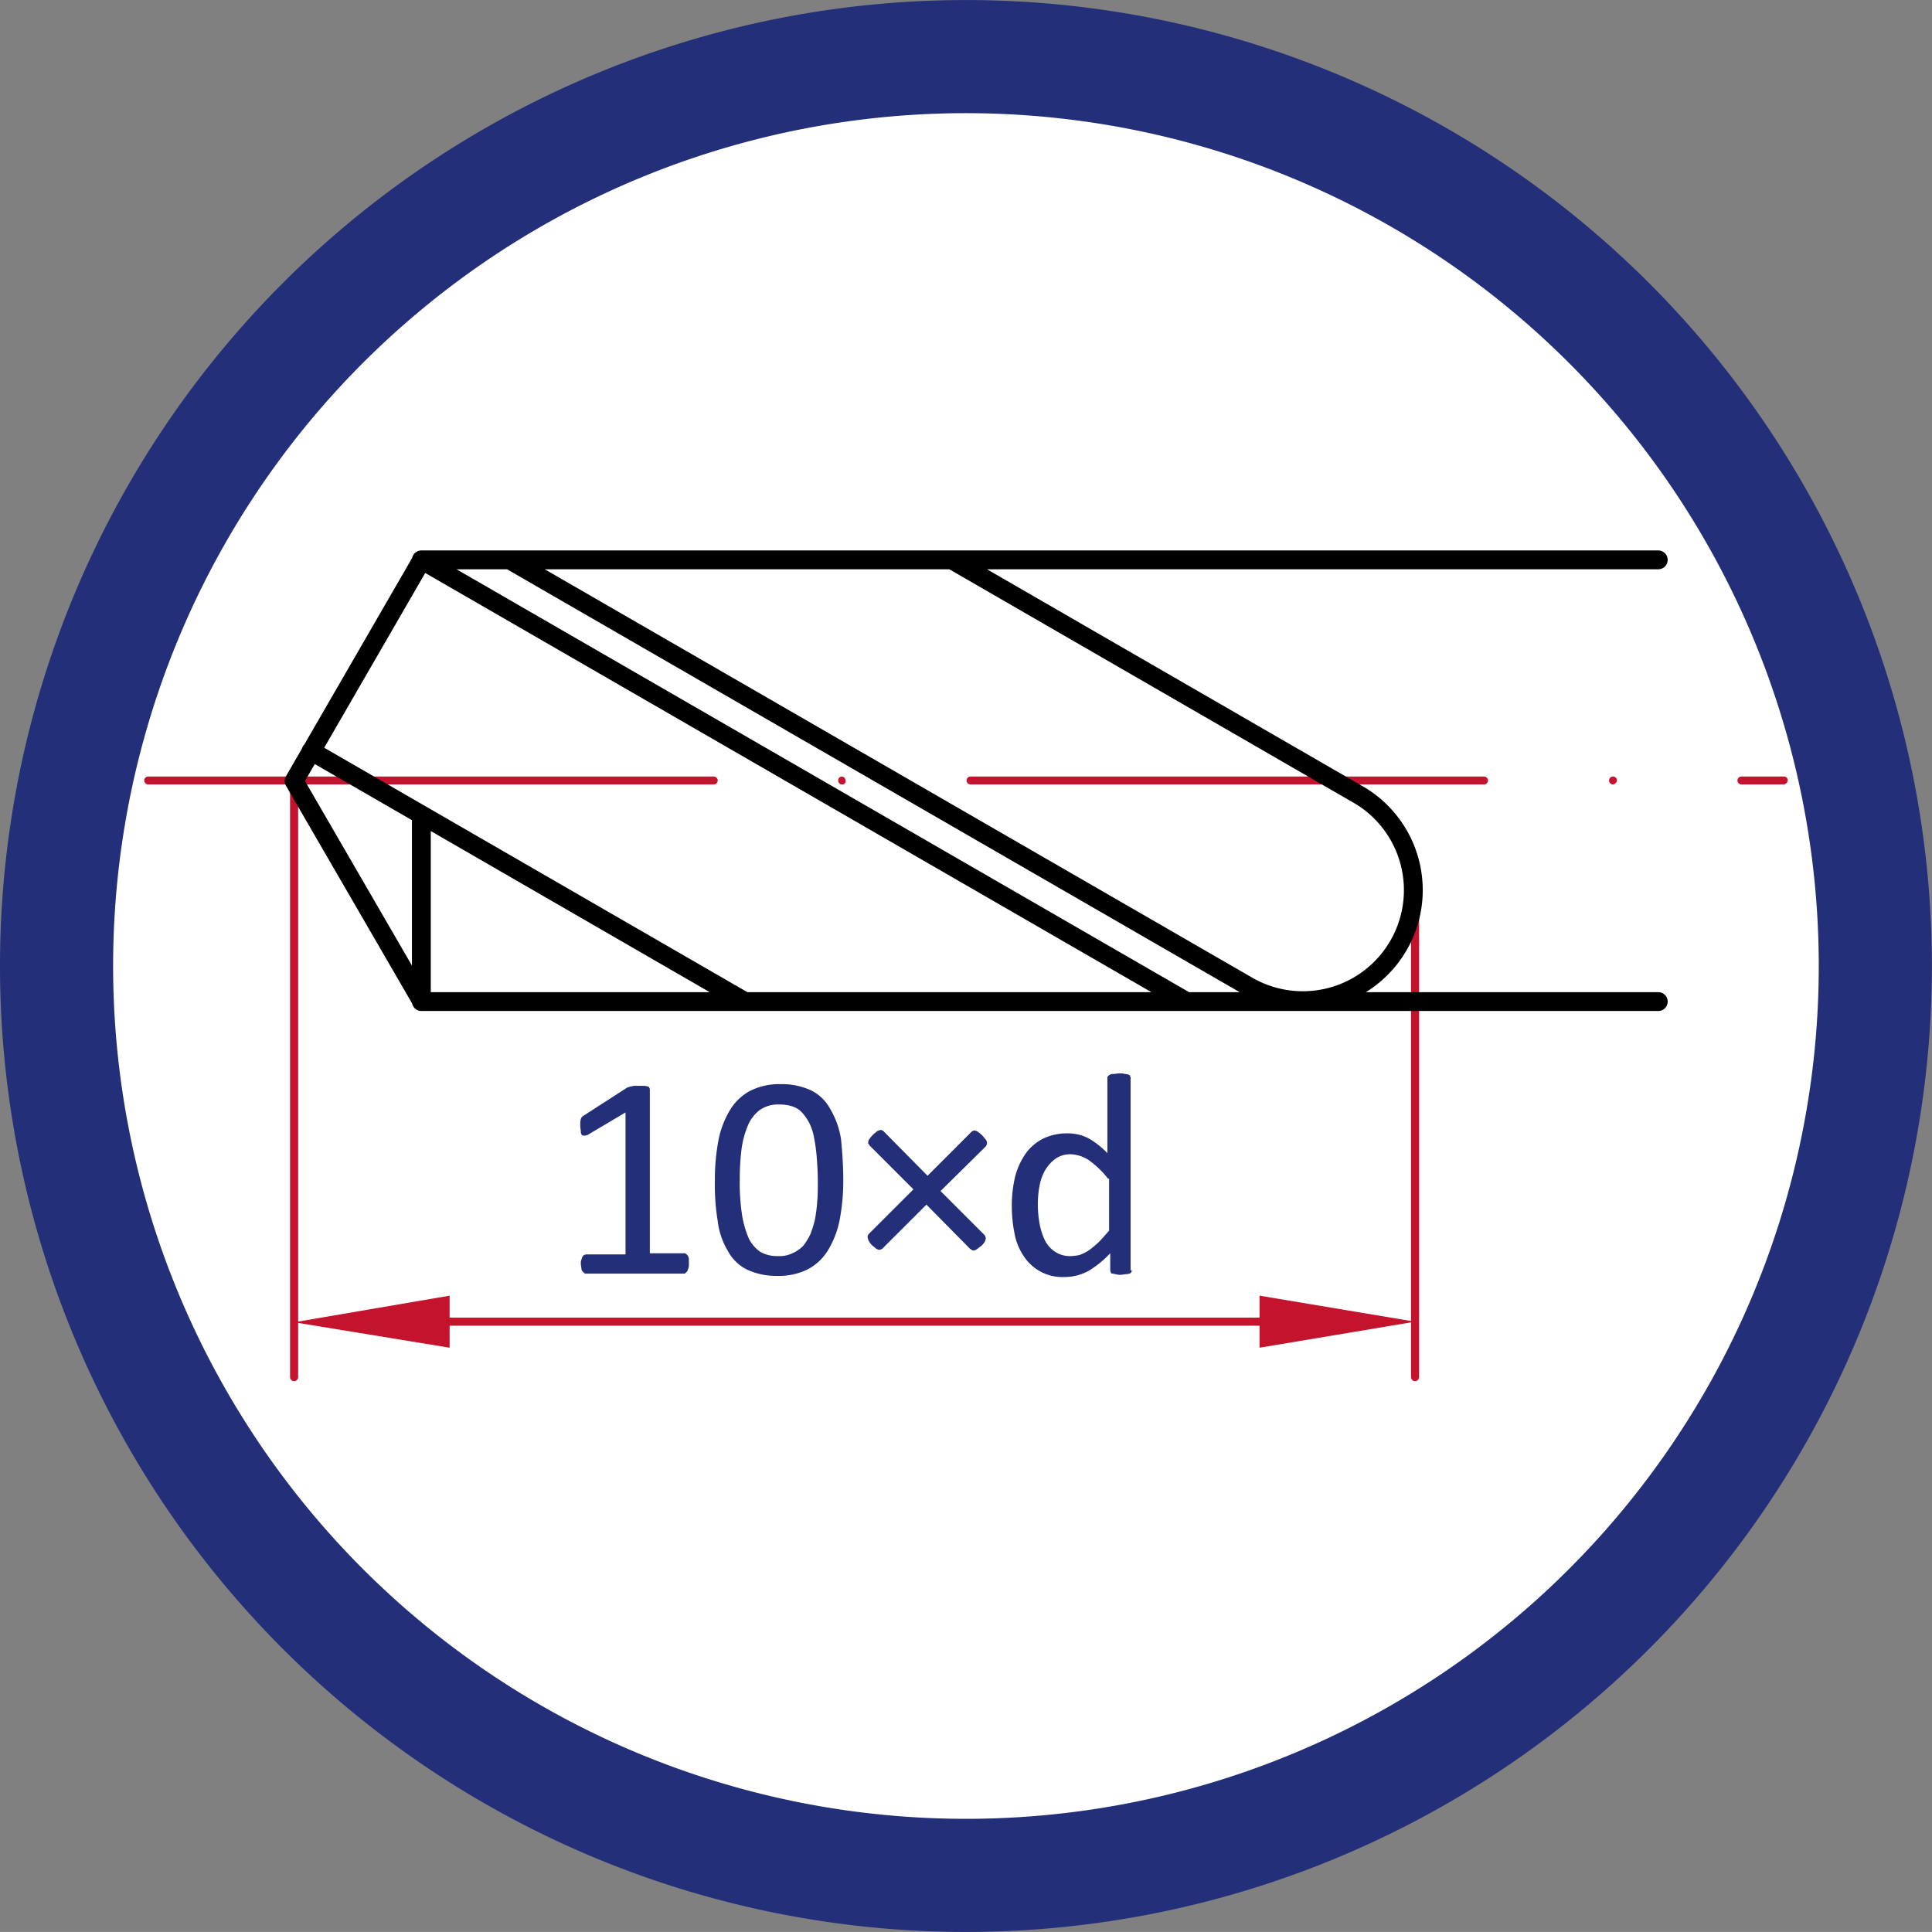 <svg xmlns="http://www.w3.org/2000/svg" xmlns:xlink="http://www.w3.org/1999/xlink" width="34.16" height="34.159" viewBox="0 0 34.16 34.159">
  <rect x="0" y="0" width="34.16" height="34.159" fill="#808080" stroke="none"/>
  <defs>
    <clipPath id="clip-path">
      <path id="Pfad_3385" data-name="Pfad 3385" d="M4507.71,493.85a16.08,16.08,0,1,0,16.08-16.079,16.081,16.081,0,0,0-16.08,16.079" transform="translate(-4507.71 -477.77)"/>
    </clipPath>
    <clipPath id="clip-path-4">
      <path id="Pfad_3391" data-name="Pfad 3391" d="M4509.48,486.5c-.07.14-.14.29-.21.43v13.83c.07.14.14.29.21.43h28.62c.07-.14.14-.29.21-.43V486.93c-.07-.15-.14-.29-.21-.43Z" transform="translate(-4509.27 -486.5)"/>
    </clipPath>
  </defs>
  <g id="spirallaenge_10xd" transform="translate(1 1)">
    <path id="Pfad_3383" data-name="Pfad 3383" d="M4523.79,509.929a16.079,16.079,0,1,0-16.08-16.079,16.081,16.081,0,0,0,16.08,16.079" transform="translate(-4507.71 -477.77)" fill="#fff"/>
    <g id="Gruppe_1922" data-name="Gruppe 1922" clip-path="url(#clip-path)">
      <path id="Pfad_3384" data-name="Pfad 3384" d="M4519.33,490.64h-10a.07.07,0,0,1,0-.14h10a.07.07,0,0,1,0,.14m18.92,0h-.75a.07.07,0,0,1,0-.14h.75a.068.068,0,0,1,.07.07.084.084,0,0,1-.07.07m-3.02,0a.07.07,0,0,1,0-.14h0a.068.068,0,0,1,.07.07.084.084,0,0,1-.07.07m-2.28,0h-9.08a.07.07,0,0,1,0-.14h9.08a.07.07,0,0,1,0,.14m-11.35,0a.068.068,0,0,1-.07-.07.067.067,0,0,1,.06-.07h0a.068.068,0,0,1,.07.07.056.056,0,0,1-.06.07" transform="translate(-4507.71 -477.77)" fill="#c4142d"/>
    </g>
    <g id="Gruppe_1923" data-name="Gruppe 1923" clip-path="url(#clip-path)">
      <path id="Pfad_3386" data-name="Pfad 3386" d="M4514.66,500.6v-.92l-2.75.47Z" transform="translate(-4507.71 -477.771)" fill="#c4142d"/>
    </g>
    <g id="Gruppe_1924" data-name="Gruppe 1924" clip-path="url(#clip-path)">
      <path id="Pfad_3388" data-name="Pfad 3388" d="M4528.98,499.68v.92l2.75-.46Z" transform="translate(-4507.71 -477.771)" fill="#c4142d"/>
    </g>
    <g id="Gruppe_1926" data-name="Gruppe 1926" transform="translate(1.56 8.729)" clip-path="url(#clip-path-4)">
      <path id="Pfad_3390" data-name="Pfad 3390" d="M4514.55,500.14h14.88m2.3-7.61v8.59m-19.82-10.54v10.54" transform="translate(-4509.27 -486.5)" fill="none" stroke="#c4142d" stroke-linecap="round" stroke-linejoin="round" stroke-miterlimit="10" stroke-width="0.143"/>
    </g>
    <g id="Gruppe_1927" data-name="Gruppe 1927" transform="translate(1.56 8.729)" clip-path="url(#clip-path-4)">
      <path id="Pfad_3392" data-name="Pfad 3392" d="M4528.8,494.22a1.954,1.954,0,0,0,1.96-3.38m-7.22-4.17,7.22,4.17m-18.55-.79,7.67,4.43m-4.16-7.81,13.08,7.55m-14.64-7.55,13.53,7.81m-13.53-3.3v3.3m-2.25-3.9,2.26-3.91m-2.26,3.91,2.26,3.9m-.01,0h21.87m-21.87-7.81h21.87" transform="translate(-4509.27 -486.5)" fill="none" stroke="#000" stroke-linecap="round" stroke-linejoin="round" stroke-miterlimit="10" stroke-width="0.333"/>
    </g>
    <g id="Gruppe_1929" data-name="Gruppe 1929" clip-path="url(#clip-path)">
      <path id="Pfad_3394" data-name="Pfad 3394" d="M4518.89,499.12a.2.2,0,0,1-.01.08c-.01.02-.01.04-.02.05l-.03.03c-.01.01-.02.01-.04.01h-1.72a.036.036,0,0,1-.03-.01l-.03-.03a.078.078,0,0,1-.02-.05c0-.02-.01-.05-.01-.08a.2.2,0,0,1,.01-.08c.01-.02.01-.04.02-.05s.02-.03.03-.03.02-.01.04-.01h.69v-2.51l-.64.38a.159.159,0,0,1-.08.03c-.02,0-.04,0-.05-.01a.086.086,0,0,1-.02-.06c0-.03-.01-.06-.01-.1v-.07a.442.442,0,0,1,.01-.05.074.074,0,0,1,.02-.04.135.135,0,0,1,.04-.03l.76-.49c.01,0,.02-.01.03-.01s.02-.01.04-.01.03-.01.05-.01h.18a.364.364,0,0,1,.06.01c.02.01.03.01.03.02s.01.02.01.03v2.9h.6a.061.061,0,0,1,.04.01l.03.03c.01.01.01.03.02.05C4518.89,499.06,4518.89,499.08,4518.89,499.12Z" transform="translate(-4507.71 -477.771)" fill="#232f78"/>
      <path id="Pfad_3395" data-name="Pfad 3395" d="M4521.62,497.63a3.69,3.69,0,0,1-.06.69,1.634,1.634,0,0,1-.2.54.93.93,0,0,1-.36.35,1.147,1.147,0,0,1-.55.12,1.22,1.22,0,0,1-.53-.11.772.772,0,0,1-.34-.33,1.333,1.333,0,0,1-.18-.53,3.933,3.933,0,0,1-.05-.72,3.69,3.69,0,0,1,.06-.69,1.634,1.634,0,0,1,.2-.54.93.93,0,0,1,.36-.35,1.147,1.147,0,0,1,.55-.12,1.22,1.22,0,0,1,.53.11.772.772,0,0,1,.34.33,1.506,1.506,0,0,1,.19.53C4521.6,497.12,4521.62,497.36,4521.62,497.63Zm-.45.03c0-.17-.01-.31-.02-.44a2.987,2.987,0,0,0-.05-.35.881.881,0,0,0-.09-.26.839.839,0,0,0-.13-.18.423.423,0,0,0-.17-.1.732.732,0,0,0-.22-.03.559.559,0,0,0-.35.1.669.669,0,0,0-.21.28,1.616,1.616,0,0,0-.11.42,4.164,4.164,0,0,0-.03.52,3.739,3.739,0,0,0,.04.63,1.772,1.772,0,0,0,.12.42.628.628,0,0,0,.21.24.618.618,0,0,0,.31.07.511.511,0,0,0,.25-.05.589.589,0,0,0,.19-.13,1.082,1.082,0,0,0,.13-.21,2.011,2.011,0,0,0,.08-.26,2.845,2.845,0,0,0,.04-.32C4521.171,497.89,4521.17,497.78,4521.17,497.66Z" transform="translate(-4507.71 -477.771)" fill="#232f78"/>
      <path id="Pfad_3396" data-name="Pfad 3396" d="M4523.34,497.83l.77.77c.01.01.02.02.02.03s.01.02.01.03a.181.181,0,0,1-.02.07.383.383,0,0,1-.06.07c-.03.02-.05.04-.08.06a.1.1,0,0,1-.06.02.036.036,0,0,1-.03-.01c-.01-.01-.02-.01-.03-.02l-.77-.78-.77.77c-.01.01-.02.02-.03.02s-.02.01-.03.01a.132.132,0,0,1-.07-.03c-.02-.02-.05-.04-.07-.06a.3.3,0,0,1-.05-.07.263.263,0,0,1-.02-.07.086.086,0,0,1,.03-.06l.78-.78-.77-.77c-.01-.01-.01-.02-.02-.03s-.01-.02-.01-.03a.108.108,0,0,1,.03-.07.436.436,0,0,1,.06-.07c.02-.02.05-.04.07-.06a.375.375,0,0,1,.06-.02.087.087,0,0,1,.06.03l.77.78.77-.77c.01-.01.02-.02.03-.02a.036.036,0,0,1,.03-.01.132.132,0,0,1,.07.03.443.443,0,0,1,.07.06c.02.02.04.05.06.07a.1.1,0,0,1,.02.07.037.037,0,0,1-.01.03c0,.01-.01.02-.02.03Z" transform="translate(-4507.71 -477.771)" fill="#232f78"/>
      <path id="Pfad_3397" data-name="Pfad 3397" d="M4526.72,499.23a.061.061,0,0,1-.01.04c-.01.01-.02.02-.03.02s-.03.01-.06.01-.05.01-.09.01a.221.221,0,0,1-.09-.01c-.02,0-.04-.01-.06-.01s-.03-.01-.03-.02-.01-.02-.01-.04v-.3a1.791,1.791,0,0,1-.38.31.886.886,0,0,1-.43.11.813.813,0,0,1-.72-.37,1.041,1.041,0,0,1-.16-.39,2.417,2.417,0,0,1-.05-.48,2.229,2.229,0,0,1,.06-.54,1.289,1.289,0,0,1,.19-.41.864.864,0,0,1,.31-.26.973.973,0,0,1,.43-.09.78.78,0,0,1,.37.09,1.487,1.487,0,0,1,.33.26v-1.33a.037.037,0,0,1,.01-.03.135.135,0,0,1,.04-.03.127.127,0,0,1,.06-.01c.03,0,.06-.01.1-.01a.279.279,0,0,1,.1.01.364.364,0,0,1,.06.01c.02.01.03.01.03.03a.037.037,0,0,1,.01.03v3.4Zm-.42-1.62a1.628,1.628,0,0,0-.33-.32.619.619,0,0,0-.33-.11.455.455,0,0,0-.27.08.7.7,0,0,0-.18.2.853.853,0,0,0-.1.28,1.731,1.731,0,0,0-.03.32,1.869,1.869,0,0,0,.03.34,1.1,1.1,0,0,0,.09.29.521.521,0,0,0,.18.21.466.466,0,0,0,.28.08.782.782,0,0,0,.16-.02.8.8,0,0,0,.16-.08,1.8,1.8,0,0,0,.17-.14c.06-.06.12-.13.19-.21v-.92Z" transform="translate(-4507.71 -477.771)" fill="#232f78"/>
    </g>
    <path id="Pfad_3399" data-name="Pfad 3399" d="M4523.79,509.929a16.079,16.079,0,1,0-16.08-16.079A16.081,16.081,0,0,0,4523.79,509.929Z" transform="translate(-4507.71 -477.77)" fill="none" stroke="#232f78" stroke-width="2"/>
  </g>
</svg>
